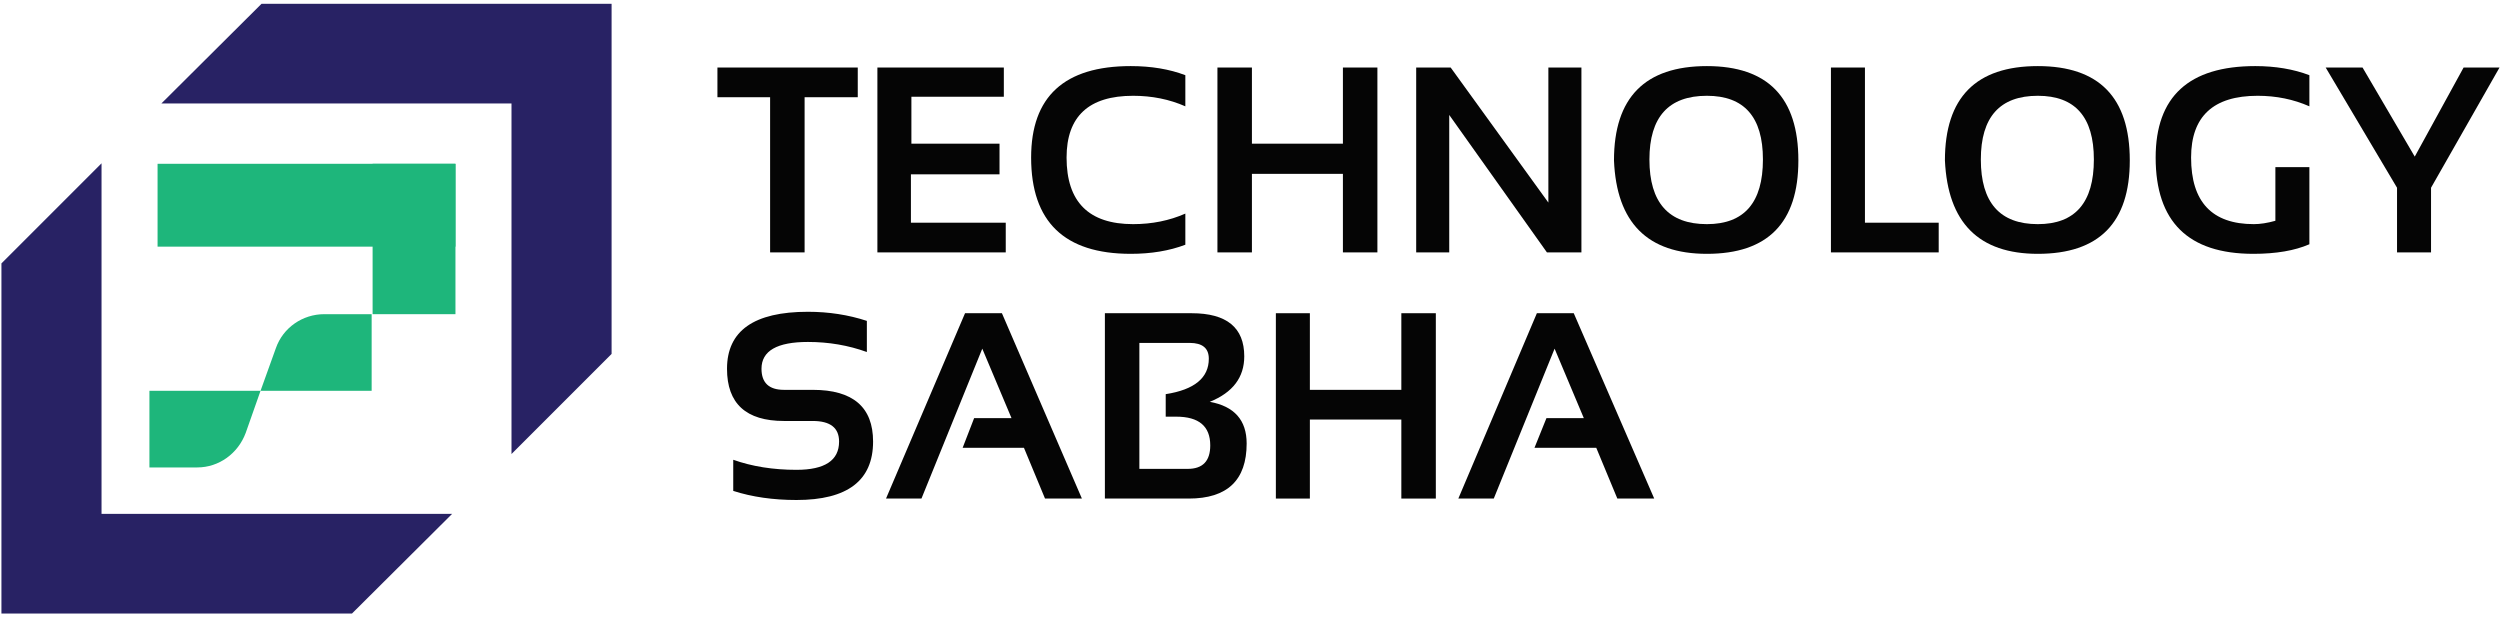 <svg version="1.2" xmlns="http://www.w3.org/2000/svg" viewBox="0 0 522 129" width="522" height="129">
	<title>&lt;Group&gt;</title>
	<style>
		.s0 { fill: #050505 } 
		.s1 { fill: #282264 } 
		.s2 { fill: #1eb67b } 
	</style>
	<g id="&lt;Group&gt;">
		<g id="&lt;Group&gt;">
			<g id="&lt;Group&gt;">
				<path id="&lt;Compound Path&gt;" class="s0" d="m179.1 14.1v6.2h-11.1v32.4h-7.2v-32.4h-11v-6.2z"/>
				<path id="&lt;Compound Path&gt;" class="s0" d="m209.6 14.1v6.1h-19.3v9.8h18.4v6.4h-18.5v10.1h19.8v6.2h-26.8v-38.6z"/>
				<path id="&lt;Compound Path&gt;" class="s0" d="m247.5 51.1q-5 1.9-11.4 1.9-20.8 0-20.8-20.1 0-19.1 20.8-19.1 6.4 0 11.4 1.9v6.5q-5-2.2-10.9-2.2-13.9 0-13.9 12.9 0 13.9 13.9 13.9 5.9 0 10.9-2.2z"/>
				<path id="&lt;Compound Path&gt;" class="s0" d="m254.2 52.7v-38.6h7.2v15.9h19v-15.9h7.2v38.6h-7.2v-16.4h-19v16.4z"/>
				<path id="&lt;Compound Path&gt;" class="s0" d="m295.7 52.7v-38.6h7.2l20.4 28.2v-28.2h6.9v38.6h-7.2l-20.4-28.7v28.7z"/>
				<path id="&lt;Compound Path&gt;" fill-rule="evenodd" class="s0" d="m337 33.5q0-19.7 19.4-19.7 19.1 0 19.1 19.7 0 19.5-19.1 19.5-18.6 0-19.4-19.5zm19.4 13.3q11.7 0 11.7-13.5 0-13.3-11.7-13.3-12 0-12 13.3 0 13.5 12 13.5z"/>
				<path id="&lt;Compound Path&gt;" class="s0" d="m389.4 14.1v32.4h15.4v6.2h-22.5v-38.6z"/>
				<path id="&lt;Compound Path&gt;" fill-rule="evenodd" class="s0" d="m406.1 33.5q0-19.7 19.4-19.7 19.2 0 19.2 19.7 0 19.5-19.2 19.5-18.5 0-19.4-19.5zm19.4 13.3q11.7 0 11.7-13.5 0-13.3-11.7-13.3-11.9 0-11.9 13.3 0 13.5 11.9 13.5z"/>
				<path id="&lt;Compound Path&gt;" class="s0" d="m482.2 51q-4.6 2-11.7 2-20.4 0-20.4-20.1 0-19.1 20.8-19.1 6.3 0 11.3 1.9v6.5q-5-2.2-10.8-2.2-13.9 0-13.9 12.9 0 13.9 13.1 13.9 2 0 4.5-0.7v-11.2h7.1z"/>
				<path id="&lt;Compound Path&gt;" class="s0" d="m485.6 14.1h7.7l10.9 18.6 10.2-18.6h7.5l-14.3 25.1v13.5h-7.1v-13.5z"/>
				<path id="&lt;Compound Path&gt;" class="s0" d="m153.1 102.5v-6.5q5.9 2.1 13.2 2.1 8.9 0 8.9-5.9 0-4.3-5.5-4.3h-6q-11.9 0-11.9-10.9 0-11.9 16.9-11.9 6.5 0 12.3 1.9v6.5q-5.8-2.1-12.3-2.1-9.7 0-9.7 5.6 0 4.4 4.7 4.4h6q12.6 0 12.6 10.8 0 12.2-16 12.2-7.3 0-13.2-1.9z"/>
				<path id="&lt;Compound Path&gt;" class="s0" d="m192.4 104.1h-7.4l16.5-38.7h7.7l16.7 38.7h-7.7l-4.4-10.6h-12.8l2.4-6.2h7.8l-6.1-14.5z"/>
				<path id="&lt;Compound Path&gt;" fill-rule="evenodd" class="s0" d="m230.7 104.1v-38.7h18.1q11 0 11 9 0 6.6-7.2 9.5 7.7 1.4 7.7 8.7 0 11.5-12.1 11.5zm17.3-6.2q4.7 0 4.7-4.9 0-6-7.1-6h-2.2v-4.7q9-1.4 9-7.4 0-3.3-4-3.3h-10.5v26.3z"/>
				<path id="&lt;Compound Path&gt;" class="s0" d="m266.4 104.1v-38.7h7.1v16h19.1v-16h7.2v38.7h-7.2v-16.5h-19.1v16.5z"/>
				<path id="&lt;Compound Path&gt;" class="s0" d="m311.9 104.1h-7.4l16.4-38.7h7.7l16.8 38.7h-7.7l-4.4-10.6h-12.9l2.5-6.2h7.8l-6.1-14.5z"/>
			</g>
		</g>
		<g id="&lt;Group&gt;">
			<path id="&lt;Path&gt;" class="s1" d="m73.5 128.1h-73.2v-73.1l20.9-20.9v73.2h73.2z"/>
		</g>
		<g id="&lt;Group&gt;">
			<path id="&lt;Path&gt;" class="s1" d="m54.6 0.8h73.1v73.1l-20.9 20.9v-73.2h-73.1z"/>
		</g>
		<g id="&lt;Group&gt;">
			<g id="&lt;Group&gt;">
				<path id="&lt;Path&gt;" class="s2" d="m95.1 51.5h-62.2v-17.3h62.2z"/>
			</g>
			<g id="&lt;Group&gt;">
				<path id="&lt;Path&gt;" class="s2" d="m95.1 34.2v31.4h-17.3v-31.4z"/>
			</g>
			<g id="&lt;Group&gt;">
				<path id="&lt;Path&gt;" class="s2" d="m77.6 81.6h-23.2l3.2-8.9c1.5-4.3 5.6-7.1 10.1-7.1h9.9z"/>
			</g>
			<g id="&lt;Group&gt;">
				<path id="&lt;Path&gt;" class="s2" d="m31.2 81.6h23.2l-3.1 8.8c-1.6 4.3-5.6 7.2-10.1 7.2h-10z"/>
			</g>
		</g>
	</g>
</svg>